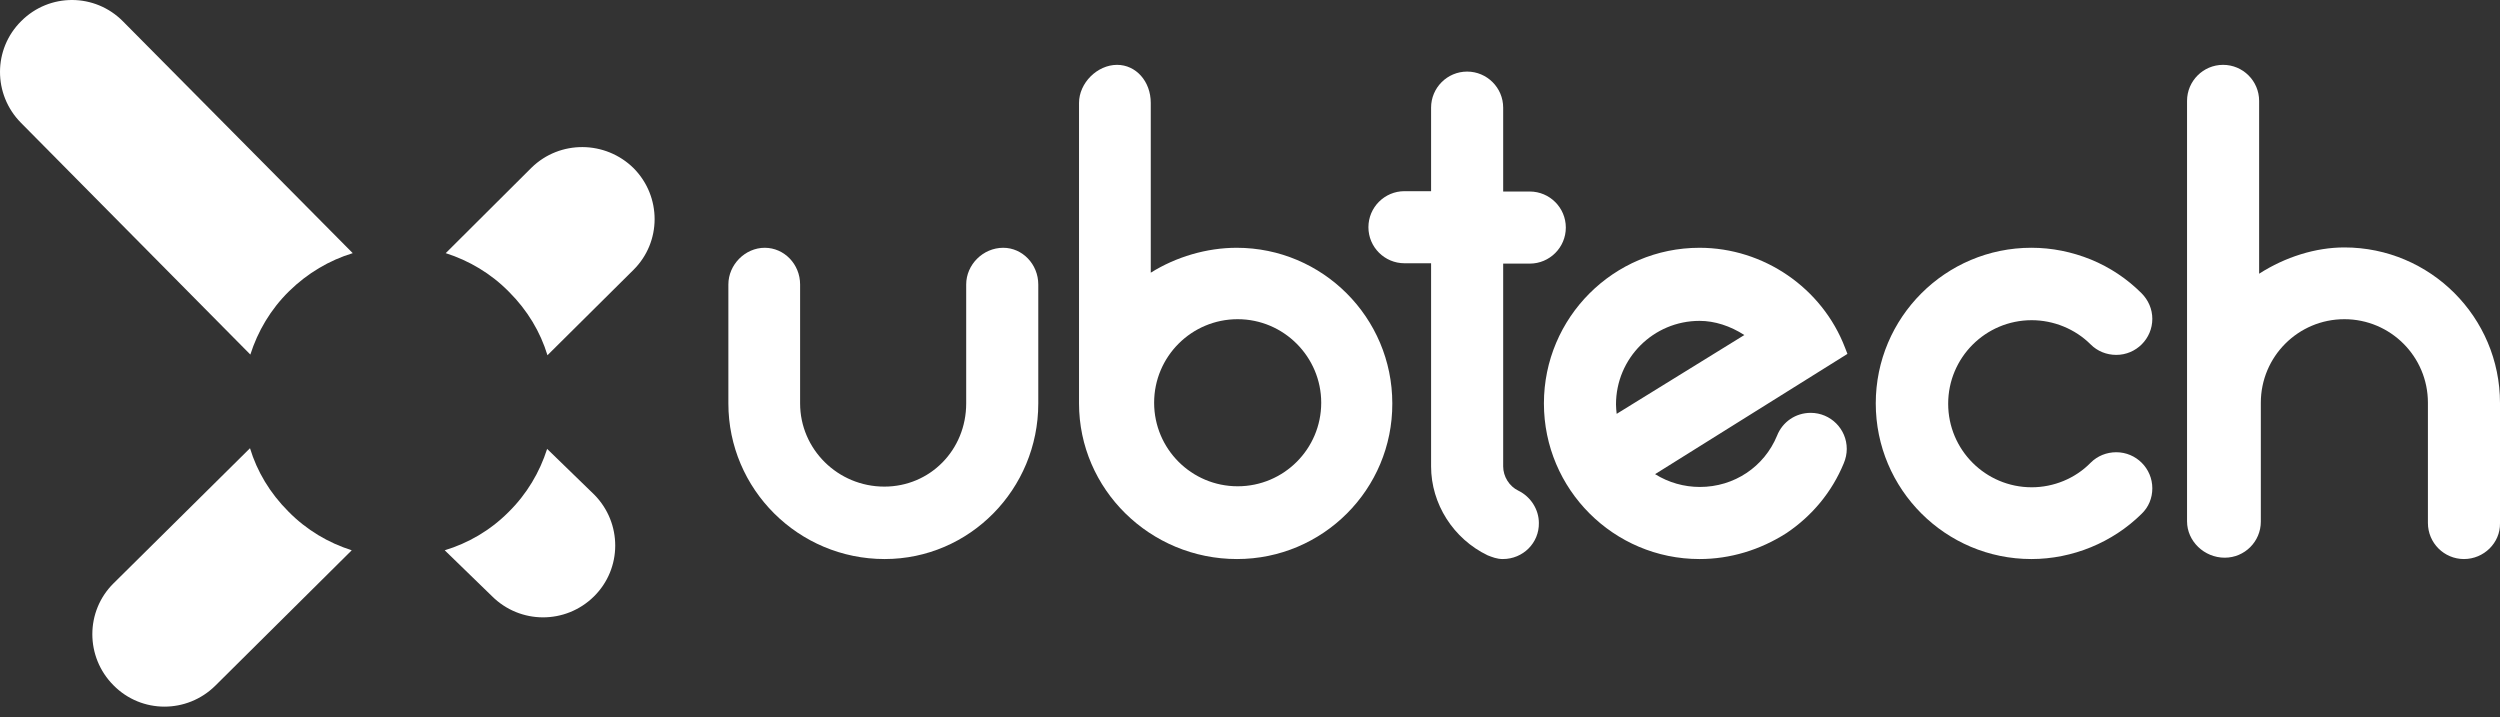 <?xml version="1.0" encoding="UTF-8"?>
<svg xmlns="http://www.w3.org/2000/svg" width="115" height="33" viewBox="0 0 115 33" fill="none">
  <rect x="0" y="0" width="115" height="33" fill="#333333" stroke="none"/>
  <path d="M93.444 25.716C89.492 25.716 86.285 22.508 86.285 18.556C86.285 14.605 89.492 11.397 93.444 11.397C94.389 11.397 95.303 11.583 96.187 11.94C97.054 12.296 97.845 12.823 98.511 13.489C98.821 13.799 99.007 14.218 99.007 14.667C99.007 15.581 98.263 16.325 97.349 16.325C96.9 16.325 96.481 16.155 96.171 15.845C95.458 15.132 94.467 14.729 93.459 14.729C91.336 14.729 89.616 16.449 89.616 18.572C89.616 20.695 91.336 22.415 93.459 22.415C94.467 22.415 95.458 22.012 96.171 21.284C96.481 20.974 96.9 20.803 97.349 20.803C98.263 20.803 99.007 21.547 99.007 22.462C99.007 22.911 98.837 23.329 98.511 23.639C97.178 24.956 95.334 25.716 93.444 25.716Z" fill="white"></path>
  <path d="M113.342 25.716C112.427 25.716 111.684 24.972 111.684 24.058V18.526C111.684 16.403 109.964 14.683 107.841 14.683C105.718 14.683 103.998 16.403 103.998 18.526V23.996C103.998 24.91 103.254 25.654 102.339 25.654C101.394 25.654 100.604 24.895 100.604 23.98V4.641C100.604 3.727 101.348 2.983 102.262 2.983C103.176 2.983 103.92 3.727 103.92 4.641V12.591C105.129 11.816 106.523 11.382 107.841 11.382C111.792 11.382 115 14.59 115 18.541V24.073C115.015 24.972 114.256 25.716 113.342 25.716Z" fill="white"></path>
  <path d="M78.179 25.716C74.228 25.716 71.02 22.508 71.02 18.557C71.02 14.605 74.228 11.398 78.179 11.398C81.124 11.398 83.82 13.242 84.874 16L84.982 16.279L76.134 21.811C76.754 22.198 77.467 22.4 78.195 22.4C79.775 22.4 81.155 21.47 81.743 20.044C81.992 19.409 82.596 18.991 83.293 18.991C84.207 18.991 84.951 19.734 84.951 20.649C84.951 20.866 84.905 21.098 84.812 21.315C84.269 22.632 83.355 23.732 82.177 24.523C80.969 25.297 79.59 25.716 78.179 25.716ZM78.179 14.76C76.056 14.76 74.336 16.48 74.336 18.603C74.336 18.743 74.352 18.898 74.367 19.037L80.24 15.411C79.59 14.993 78.877 14.76 78.179 14.76Z" fill="white"></path>
  <path d="M56.902 25.716C52.904 25.716 49.635 22.508 49.635 18.557V4.734C49.635 3.82 50.471 2.983 51.386 2.983C52.254 2.983 52.935 3.742 52.935 4.734V12.544C54.097 11.816 55.508 11.398 56.887 11.398C60.838 11.398 64.046 14.605 64.046 18.557C64.061 22.508 60.854 25.716 56.902 25.716ZM56.933 14.683C54.81 14.683 53.09 16.403 53.09 18.526C53.09 20.649 54.81 22.369 56.933 22.369C59.056 22.369 60.776 20.649 60.776 18.526C60.776 16.418 59.056 14.683 56.933 14.683Z" fill="white"></path>
  <path d="M40.695 25.716C36.728 25.716 33.505 22.508 33.505 18.557V13.086C33.505 12.172 34.279 11.398 35.178 11.398C36.077 11.398 36.805 12.157 36.805 13.086V18.557C36.805 20.664 38.541 22.384 40.679 22.384C42.787 22.384 44.445 20.695 44.445 18.557V13.086C44.445 12.172 45.22 11.398 46.15 11.398C47.033 11.398 47.761 12.157 47.761 13.086V18.557C47.761 22.508 44.6 25.716 40.695 25.716Z" fill="white"></path>
  <path d="M69.13 25.716C68.851 25.716 68.635 25.623 68.433 25.546C66.852 24.786 65.83 23.175 65.83 21.454V12.11H64.606C63.691 12.11 62.947 11.367 62.947 10.452C62.947 9.538 63.691 8.794 64.606 8.794H65.83V4.951C65.83 4.037 66.573 3.293 67.488 3.293C68.402 3.293 69.146 4.037 69.146 4.951V8.81H70.37C71.284 8.81 72.028 9.553 72.028 10.468C72.028 11.382 71.284 12.126 70.37 12.126H69.146V21.454C69.146 21.919 69.425 22.369 69.843 22.57C70.416 22.849 70.788 23.438 70.788 24.058C70.804 24.972 70.06 25.716 69.13 25.716Z" fill="white"></path>
  <path d="M23.386 23.562C24.238 22.725 24.827 21.718 25.168 20.649L27.338 22.756C28.624 24.058 28.624 26.15 27.322 27.436C26.02 28.722 23.928 28.722 22.627 27.42L20.457 25.313C21.527 24.988 22.534 24.414 23.386 23.562Z" fill="white"></path>
  <path d="M5.658 0.984L16.226 11.645C15.157 11.971 14.15 12.56 13.298 13.396C12.445 14.233 11.857 15.241 11.516 16.31L0.963 5.648C-0.323 4.347 -0.323 2.255 0.978 0.969C2.28 -0.333 4.372 -0.318 5.658 0.984Z" fill="white"></path>
  <path d="M5.224 26.832L11.5 20.618C11.825 21.687 12.414 22.679 13.267 23.531C14.103 24.383 15.111 24.972 16.18 25.313L9.904 31.542C8.602 32.829 6.51 32.829 5.224 31.527C3.922 30.225 3.922 28.118 5.224 26.832Z" fill="white"></path>
  <path d="M29.15 7.74C30.436 9.042 30.436 11.134 29.134 12.42L25.183 16.341C24.857 15.271 24.269 14.28 23.416 13.427C22.579 12.575 21.572 11.986 20.503 11.645L24.454 7.709C25.756 6.439 27.848 6.454 29.15 7.74Z" fill="white"></path>
</svg>
